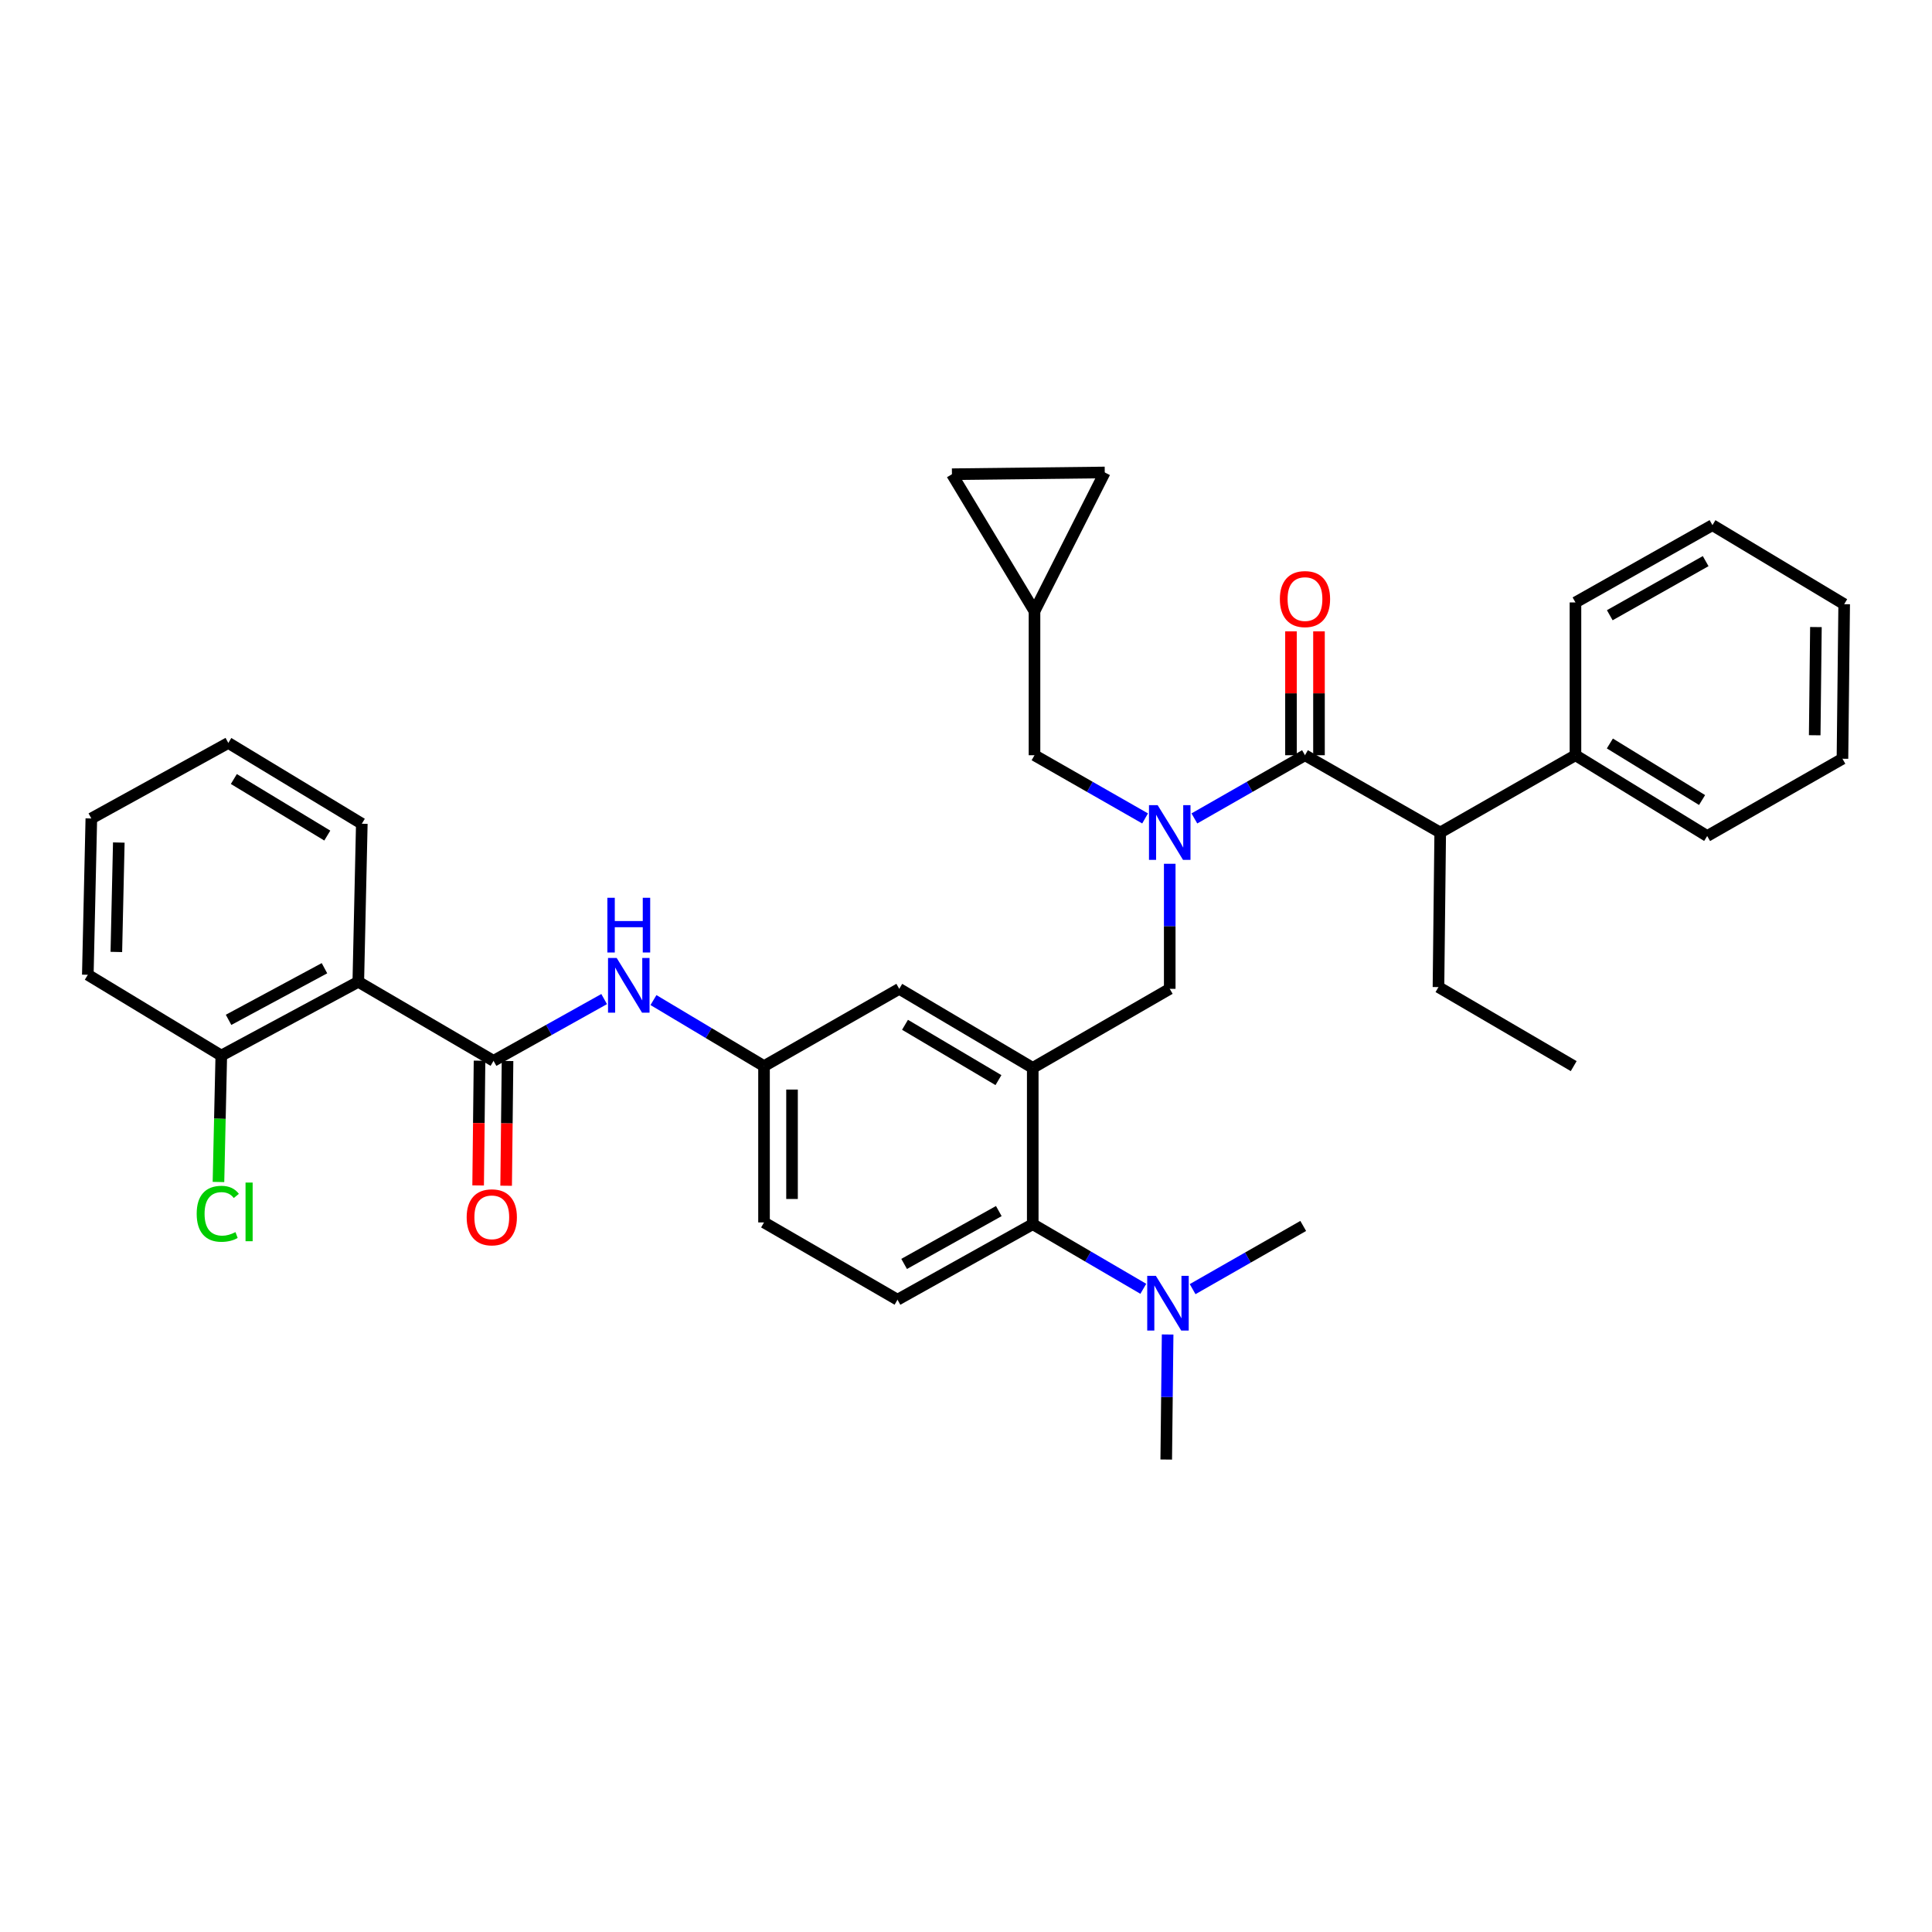 <?xml version='1.0' encoding='iso-8859-1'?>
<svg version='1.1' baseProfile='full'
              xmlns='http://www.w3.org/2000/svg'
                      xmlns:rdkit='http://www.rdkit.org/xml'
                      xmlns:xlink='http://www.w3.org/1999/xlink'
                  xml:space='preserve'
width='1000px' height='1000px' viewBox='0 0 1000 1000'>
<!-- END OF HEADER -->
<rect style='opacity:1.0;fill:#FFFFFF;stroke:none' width='1000' height='1000' x='0' y='0'> </rect>
<path class='bond-0' d='M 312.709,517.118 L 284.079,533.104' style='fill:none;fill-rule:evenodd;stroke:#0000FF;stroke-width:6px;stroke-linecap:butt;stroke-linejoin:miter;stroke-opacity:1' />
<path class='bond-0' d='M 284.079,533.104 L 255.45,549.09' style='fill:none;fill-rule:evenodd;stroke:#000000;stroke-width:6px;stroke-linecap:butt;stroke-linejoin:miter;stroke-opacity:1' />
<path class='bond-1' d='M 338.232,517.635 L 366.845,534.728' style='fill:none;fill-rule:evenodd;stroke:#0000FF;stroke-width:6px;stroke-linecap:butt;stroke-linejoin:miter;stroke-opacity:1' />
<path class='bond-1' d='M 366.845,534.728 L 395.457,551.82' style='fill:none;fill-rule:evenodd;stroke:#000000;stroke-width:6px;stroke-linecap:butt;stroke-linejoin:miter;stroke-opacity:1' />
<path class='bond-2' d='M 185.454,508.182 L 114.54,546.36' style='fill:none;fill-rule:evenodd;stroke:#000000;stroke-width:6px;stroke-linecap:butt;stroke-linejoin:miter;stroke-opacity:1' />
<path class='bond-2' d='M 167.946,501.146 L 118.306,527.871' style='fill:none;fill-rule:evenodd;stroke:#000000;stroke-width:6px;stroke-linecap:butt;stroke-linejoin:miter;stroke-opacity:1' />
<path class='bond-3' d='M 185.454,508.182 L 187.274,426.364' style='fill:none;fill-rule:evenodd;stroke:#000000;stroke-width:6px;stroke-linecap:butt;stroke-linejoin:miter;stroke-opacity:1' />
<path class='bond-4' d='M 185.454,508.182 L 255.45,549.09' style='fill:none;fill-rule:evenodd;stroke:#000000;stroke-width:6px;stroke-linecap:butt;stroke-linejoin:miter;stroke-opacity:1' />
<path class='bond-5' d='M 248.203,549.01 L 247.843,581.292' style='fill:none;fill-rule:evenodd;stroke:#000000;stroke-width:6px;stroke-linecap:butt;stroke-linejoin:miter;stroke-opacity:1' />
<path class='bond-5' d='M 247.843,581.292 L 247.483,613.574' style='fill:none;fill-rule:evenodd;stroke:#FF0000;stroke-width:6px;stroke-linecap:butt;stroke-linejoin:miter;stroke-opacity:1' />
<path class='bond-5' d='M 262.697,549.171 L 262.337,581.454' style='fill:none;fill-rule:evenodd;stroke:#000000;stroke-width:6px;stroke-linecap:butt;stroke-linejoin:miter;stroke-opacity:1' />
<path class='bond-5' d='M 262.337,581.454 L 261.977,613.736' style='fill:none;fill-rule:evenodd;stroke:#FF0000;stroke-width:6px;stroke-linecap:butt;stroke-linejoin:miter;stroke-opacity:1' />
<path class='bond-6' d='M 114.54,546.36 L 113.808,579.077' style='fill:none;fill-rule:evenodd;stroke:#000000;stroke-width:6px;stroke-linecap:butt;stroke-linejoin:miter;stroke-opacity:1' />
<path class='bond-6' d='M 113.808,579.077 L 113.075,611.793' style='fill:none;fill-rule:evenodd;stroke:#00CC00;stroke-width:6px;stroke-linecap:butt;stroke-linejoin:miter;stroke-opacity:1' />
<path class='bond-7' d='M 114.54,546.36 L 45.455,504.542' style='fill:none;fill-rule:evenodd;stroke:#000000;stroke-width:6px;stroke-linecap:butt;stroke-linejoin:miter;stroke-opacity:1' />
<path class='bond-8' d='M 745.452,430.906 L 815.456,390.907' style='fill:none;fill-rule:evenodd;stroke:#000000;stroke-width:6px;stroke-linecap:butt;stroke-linejoin:miter;stroke-opacity:1' />
<path class='bond-9' d='M 745.452,430.906 L 744.55,510.912' style='fill:none;fill-rule:evenodd;stroke:#000000;stroke-width:6px;stroke-linecap:butt;stroke-linejoin:miter;stroke-opacity:1' />
<path class='bond-10' d='M 745.452,430.906 L 675.456,390.907' style='fill:none;fill-rule:evenodd;stroke:#000000;stroke-width:6px;stroke-linecap:butt;stroke-linejoin:miter;stroke-opacity:1' />
<path class='bond-11' d='M 605.453,447.089 L 605.453,479.455' style='fill:none;fill-rule:evenodd;stroke:#0000FF;stroke-width:6px;stroke-linecap:butt;stroke-linejoin:miter;stroke-opacity:1' />
<path class='bond-11' d='M 605.453,479.455 L 605.453,511.822' style='fill:none;fill-rule:evenodd;stroke:#000000;stroke-width:6px;stroke-linecap:butt;stroke-linejoin:miter;stroke-opacity:1' />
<path class='bond-12' d='M 618.208,423.618 L 646.832,407.263' style='fill:none;fill-rule:evenodd;stroke:#0000FF;stroke-width:6px;stroke-linecap:butt;stroke-linejoin:miter;stroke-opacity:1' />
<path class='bond-12' d='M 646.832,407.263 L 675.456,390.907' style='fill:none;fill-rule:evenodd;stroke:#000000;stroke-width:6px;stroke-linecap:butt;stroke-linejoin:miter;stroke-opacity:1' />
<path class='bond-13' d='M 592.697,423.617 L 564.077,407.262' style='fill:none;fill-rule:evenodd;stroke:#0000FF;stroke-width:6px;stroke-linecap:butt;stroke-linejoin:miter;stroke-opacity:1' />
<path class='bond-13' d='M 564.077,407.262 L 535.457,390.907' style='fill:none;fill-rule:evenodd;stroke:#000000;stroke-width:6px;stroke-linecap:butt;stroke-linejoin:miter;stroke-opacity:1' />
<path class='bond-14' d='M 682.704,390.907 L 682.704,358.845' style='fill:none;fill-rule:evenodd;stroke:#000000;stroke-width:6px;stroke-linecap:butt;stroke-linejoin:miter;stroke-opacity:1' />
<path class='bond-14' d='M 682.704,358.845 L 682.704,326.783' style='fill:none;fill-rule:evenodd;stroke:#FF0000;stroke-width:6px;stroke-linecap:butt;stroke-linejoin:miter;stroke-opacity:1' />
<path class='bond-14' d='M 668.209,390.907 L 668.209,358.845' style='fill:none;fill-rule:evenodd;stroke:#000000;stroke-width:6px;stroke-linecap:butt;stroke-linejoin:miter;stroke-opacity:1' />
<path class='bond-14' d='M 668.209,358.845 L 668.209,326.783' style='fill:none;fill-rule:evenodd;stroke:#FF0000;stroke-width:6px;stroke-linecap:butt;stroke-linejoin:miter;stroke-opacity:1' />
<path class='bond-15' d='M 815.456,390.907 L 883.64,432.726' style='fill:none;fill-rule:evenodd;stroke:#000000;stroke-width:6px;stroke-linecap:butt;stroke-linejoin:miter;stroke-opacity:1' />
<path class='bond-15' d='M 833.262,384.824 L 880.991,414.097' style='fill:none;fill-rule:evenodd;stroke:#000000;stroke-width:6px;stroke-linecap:butt;stroke-linejoin:miter;stroke-opacity:1' />
<path class='bond-16' d='M 815.456,390.907 L 815.456,311.82' style='fill:none;fill-rule:evenodd;stroke:#000000;stroke-width:6px;stroke-linecap:butt;stroke-linejoin:miter;stroke-opacity:1' />
<path class='bond-17' d='M 744.55,510.912 L 814.546,551.82' style='fill:none;fill-rule:evenodd;stroke:#000000;stroke-width:6px;stroke-linecap:butt;stroke-linejoin:miter;stroke-opacity:1' />
<path class='bond-18' d='M 492.728,245.456 L 571.816,244.546' style='fill:none;fill-rule:evenodd;stroke:#000000;stroke-width:6px;stroke-linecap:butt;stroke-linejoin:miter;stroke-opacity:1' />
<path class='bond-19' d='M 492.728,245.456 L 535.457,316.362' style='fill:none;fill-rule:evenodd;stroke:#000000;stroke-width:6px;stroke-linecap:butt;stroke-linejoin:miter;stroke-opacity:1' />
<path class='bond-20' d='M 605.453,511.822 L 534.547,552.73' style='fill:none;fill-rule:evenodd;stroke:#000000;stroke-width:6px;stroke-linecap:butt;stroke-linejoin:miter;stroke-opacity:1' />
<path class='bond-21' d='M 571.816,244.546 L 535.457,316.362' style='fill:none;fill-rule:evenodd;stroke:#000000;stroke-width:6px;stroke-linecap:butt;stroke-linejoin:miter;stroke-opacity:1' />
<path class='bond-22' d='M 603.641,755.454 L 604.001,723.092' style='fill:none;fill-rule:evenodd;stroke:#000000;stroke-width:6px;stroke-linecap:butt;stroke-linejoin:miter;stroke-opacity:1' />
<path class='bond-22' d='M 604.001,723.092 L 604.362,690.729' style='fill:none;fill-rule:evenodd;stroke:#0000FF;stroke-width:6px;stroke-linecap:butt;stroke-linejoin:miter;stroke-opacity:1' />
<path class='bond-23' d='M 617.298,667.258 L 645.922,650.903' style='fill:none;fill-rule:evenodd;stroke:#0000FF;stroke-width:6px;stroke-linecap:butt;stroke-linejoin:miter;stroke-opacity:1' />
<path class='bond-23' d='M 645.922,650.903 L 674.546,634.548' style='fill:none;fill-rule:evenodd;stroke:#000000;stroke-width:6px;stroke-linecap:butt;stroke-linejoin:miter;stroke-opacity:1' />
<path class='bond-24' d='M 591.776,667.085 L 563.161,650.361' style='fill:none;fill-rule:evenodd;stroke:#0000FF;stroke-width:6px;stroke-linecap:butt;stroke-linejoin:miter;stroke-opacity:1' />
<path class='bond-24' d='M 563.161,650.361 L 534.547,633.638' style='fill:none;fill-rule:evenodd;stroke:#000000;stroke-width:6px;stroke-linecap:butt;stroke-linejoin:miter;stroke-opacity:1' />
<path class='bond-25' d='M 395.457,551.82 L 395.457,632.728' style='fill:none;fill-rule:evenodd;stroke:#000000;stroke-width:6px;stroke-linecap:butt;stroke-linejoin:miter;stroke-opacity:1' />
<path class='bond-25' d='M 409.953,563.956 L 409.953,620.592' style='fill:none;fill-rule:evenodd;stroke:#000000;stroke-width:6px;stroke-linecap:butt;stroke-linejoin:miter;stroke-opacity:1' />
<path class='bond-26' d='M 395.457,551.82 L 465.453,511.822' style='fill:none;fill-rule:evenodd;stroke:#000000;stroke-width:6px;stroke-linecap:butt;stroke-linejoin:miter;stroke-opacity:1' />
<path class='bond-27' d='M 395.457,632.728 L 464.543,672.726' style='fill:none;fill-rule:evenodd;stroke:#000000;stroke-width:6px;stroke-linecap:butt;stroke-linejoin:miter;stroke-opacity:1' />
<path class='bond-28' d='M 464.543,672.726 L 534.547,633.638' style='fill:none;fill-rule:evenodd;stroke:#000000;stroke-width:6px;stroke-linecap:butt;stroke-linejoin:miter;stroke-opacity:1' />
<path class='bond-28' d='M 467.977,654.207 L 516.98,626.845' style='fill:none;fill-rule:evenodd;stroke:#000000;stroke-width:6px;stroke-linecap:butt;stroke-linejoin:miter;stroke-opacity:1' />
<path class='bond-29' d='M 534.547,633.638 L 534.547,552.73' style='fill:none;fill-rule:evenodd;stroke:#000000;stroke-width:6px;stroke-linecap:butt;stroke-linejoin:miter;stroke-opacity:1' />
<path class='bond-30' d='M 534.547,552.73 L 465.453,511.822' style='fill:none;fill-rule:evenodd;stroke:#000000;stroke-width:6px;stroke-linecap:butt;stroke-linejoin:miter;stroke-opacity:1' />
<path class='bond-30' d='M 516.798,559.067 L 468.432,530.431' style='fill:none;fill-rule:evenodd;stroke:#000000;stroke-width:6px;stroke-linecap:butt;stroke-linejoin:miter;stroke-opacity:1' />
<path class='bond-31' d='M 535.457,316.362 L 535.457,390.907' style='fill:none;fill-rule:evenodd;stroke:#000000;stroke-width:6px;stroke-linecap:butt;stroke-linejoin:miter;stroke-opacity:1' />
<path class='bond-32' d='M 883.64,432.726 L 953.652,392.727' style='fill:none;fill-rule:evenodd;stroke:#000000;stroke-width:6px;stroke-linecap:butt;stroke-linejoin:miter;stroke-opacity:1' />
<path class='bond-33' d='M 815.456,311.82 L 886.362,271.813' style='fill:none;fill-rule:evenodd;stroke:#000000;stroke-width:6px;stroke-linecap:butt;stroke-linejoin:miter;stroke-opacity:1' />
<path class='bond-33' d='M 833.215,318.443 L 882.849,290.439' style='fill:none;fill-rule:evenodd;stroke:#000000;stroke-width:6px;stroke-linecap:butt;stroke-linejoin:miter;stroke-opacity:1' />
<path class='bond-34' d='M 953.652,392.727 L 954.545,312.73' style='fill:none;fill-rule:evenodd;stroke:#000000;stroke-width:6px;stroke-linecap:butt;stroke-linejoin:miter;stroke-opacity:1' />
<path class='bond-34' d='M 939.291,380.566 L 939.917,324.568' style='fill:none;fill-rule:evenodd;stroke:#000000;stroke-width:6px;stroke-linecap:butt;stroke-linejoin:miter;stroke-opacity:1' />
<path class='bond-35' d='M 886.362,271.813 L 954.545,312.73' style='fill:none;fill-rule:evenodd;stroke:#000000;stroke-width:6px;stroke-linecap:butt;stroke-linejoin:miter;stroke-opacity:1' />
<path class='bond-36' d='M 187.274,426.364 L 118.18,384.546' style='fill:none;fill-rule:evenodd;stroke:#000000;stroke-width:6px;stroke-linecap:butt;stroke-linejoin:miter;stroke-opacity:1' />
<path class='bond-36' d='M 169.404,432.492 L 121.039,403.219' style='fill:none;fill-rule:evenodd;stroke:#000000;stroke-width:6px;stroke-linecap:butt;stroke-linejoin:miter;stroke-opacity:1' />
<path class='bond-37' d='M 45.455,504.542 L 47.275,423.634' style='fill:none;fill-rule:evenodd;stroke:#000000;stroke-width:6px;stroke-linecap:butt;stroke-linejoin:miter;stroke-opacity:1' />
<path class='bond-37' d='M 60.219,492.732 L 61.493,436.097' style='fill:none;fill-rule:evenodd;stroke:#000000;stroke-width:6px;stroke-linecap:butt;stroke-linejoin:miter;stroke-opacity:1' />
<path class='bond-38' d='M 118.18,384.546 L 47.275,423.634' style='fill:none;fill-rule:evenodd;stroke:#000000;stroke-width:6px;stroke-linecap:butt;stroke-linejoin:miter;stroke-opacity:1' />
<path  class='atom-0' d='M 319.194 495.842
L 328.474 510.842
Q 329.394 512.322, 330.874 515.002
Q 332.354 517.682, 332.434 517.842
L 332.434 495.842
L 336.194 495.842
L 336.194 524.162
L 332.314 524.162
L 322.354 507.762
Q 321.194 505.842, 319.954 503.642
Q 318.754 501.442, 318.394 500.762
L 318.394 524.162
L 314.714 524.162
L 314.714 495.842
L 319.194 495.842
' fill='#0000FF'/>
<path  class='atom-0' d='M 314.374 464.69
L 318.214 464.69
L 318.214 476.73
L 332.694 476.73
L 332.694 464.69
L 336.534 464.69
L 336.534 493.01
L 332.694 493.01
L 332.694 479.93
L 318.214 479.93
L 318.214 493.01
L 314.374 493.01
L 314.374 464.69
' fill='#0000FF'/>
<path  class='atom-3' d='M 241.548 630.078
Q 241.548 623.278, 244.908 619.478
Q 248.268 615.678, 254.548 615.678
Q 260.828 615.678, 264.188 619.478
Q 267.548 623.278, 267.548 630.078
Q 267.548 636.958, 264.148 640.878
Q 260.748 644.758, 254.548 644.758
Q 248.308 644.758, 244.908 640.878
Q 241.548 636.998, 241.548 630.078
M 254.548 641.558
Q 258.868 641.558, 261.188 638.678
Q 263.548 635.758, 263.548 630.078
Q 263.548 624.518, 261.188 621.718
Q 258.868 618.878, 254.548 618.878
Q 250.228 618.878, 247.868 621.678
Q 245.548 624.478, 245.548 630.078
Q 245.548 635.798, 247.868 638.678
Q 250.228 641.558, 254.548 641.558
' fill='#FF0000'/>
<path  class='atom-6' d='M 599.193 416.746
L 608.473 431.746
Q 609.393 433.226, 610.873 435.906
Q 612.353 438.586, 612.433 438.746
L 612.433 416.746
L 616.193 416.746
L 616.193 445.066
L 612.313 445.066
L 602.353 428.666
Q 601.193 426.746, 599.953 424.546
Q 598.753 422.346, 598.393 421.666
L 598.393 445.066
L 594.713 445.066
L 594.713 416.746
L 599.193 416.746
' fill='#0000FF'/>
<path  class='atom-8' d='M 662.456 310.08
Q 662.456 303.28, 665.816 299.48
Q 669.176 295.68, 675.456 295.68
Q 681.736 295.68, 685.096 299.48
Q 688.456 303.28, 688.456 310.08
Q 688.456 316.96, 685.056 320.88
Q 681.656 324.76, 675.456 324.76
Q 669.216 324.76, 665.816 320.88
Q 662.456 317, 662.456 310.08
M 675.456 321.56
Q 679.776 321.56, 682.096 318.68
Q 684.456 315.76, 684.456 310.08
Q 684.456 304.52, 682.096 301.72
Q 679.776 298.88, 675.456 298.88
Q 671.136 298.88, 668.776 301.68
Q 666.456 304.48, 666.456 310.08
Q 666.456 315.8, 668.776 318.68
Q 671.136 321.56, 675.456 321.56
' fill='#FF0000'/>
<path  class='atom-15' d='M 598.283 660.386
L 607.563 675.386
Q 608.483 676.866, 609.963 679.546
Q 611.443 682.226, 611.523 682.386
L 611.523 660.386
L 615.283 660.386
L 615.283 688.706
L 611.403 688.706
L 601.443 672.306
Q 600.283 670.386, 599.043 668.186
Q 597.843 665.986, 597.483 665.306
L 597.483 688.706
L 593.803 688.706
L 593.803 660.386
L 598.283 660.386
' fill='#0000FF'/>
<path  class='atom-31' d='M 101.808 628.256
Q 101.808 621.216, 105.088 617.536
Q 108.408 613.816, 114.688 613.816
Q 120.528 613.816, 123.648 617.936
L 121.008 620.096
Q 118.728 617.096, 114.688 617.096
Q 110.408 617.096, 108.128 619.976
Q 105.888 622.816, 105.888 628.256
Q 105.888 633.856, 108.208 636.736
Q 110.568 639.616, 115.128 639.616
Q 118.248 639.616, 121.888 637.736
L 123.008 640.736
Q 121.528 641.696, 119.288 642.256
Q 117.048 642.816, 114.568 642.816
Q 108.408 642.816, 105.088 639.056
Q 101.808 635.296, 101.808 628.256
' fill='#00CC00'/>
<path  class='atom-31' d='M 127.088 612.096
L 130.768 612.096
L 130.768 642.456
L 127.088 642.456
L 127.088 612.096
' fill='#00CC00'/>
</svg>
